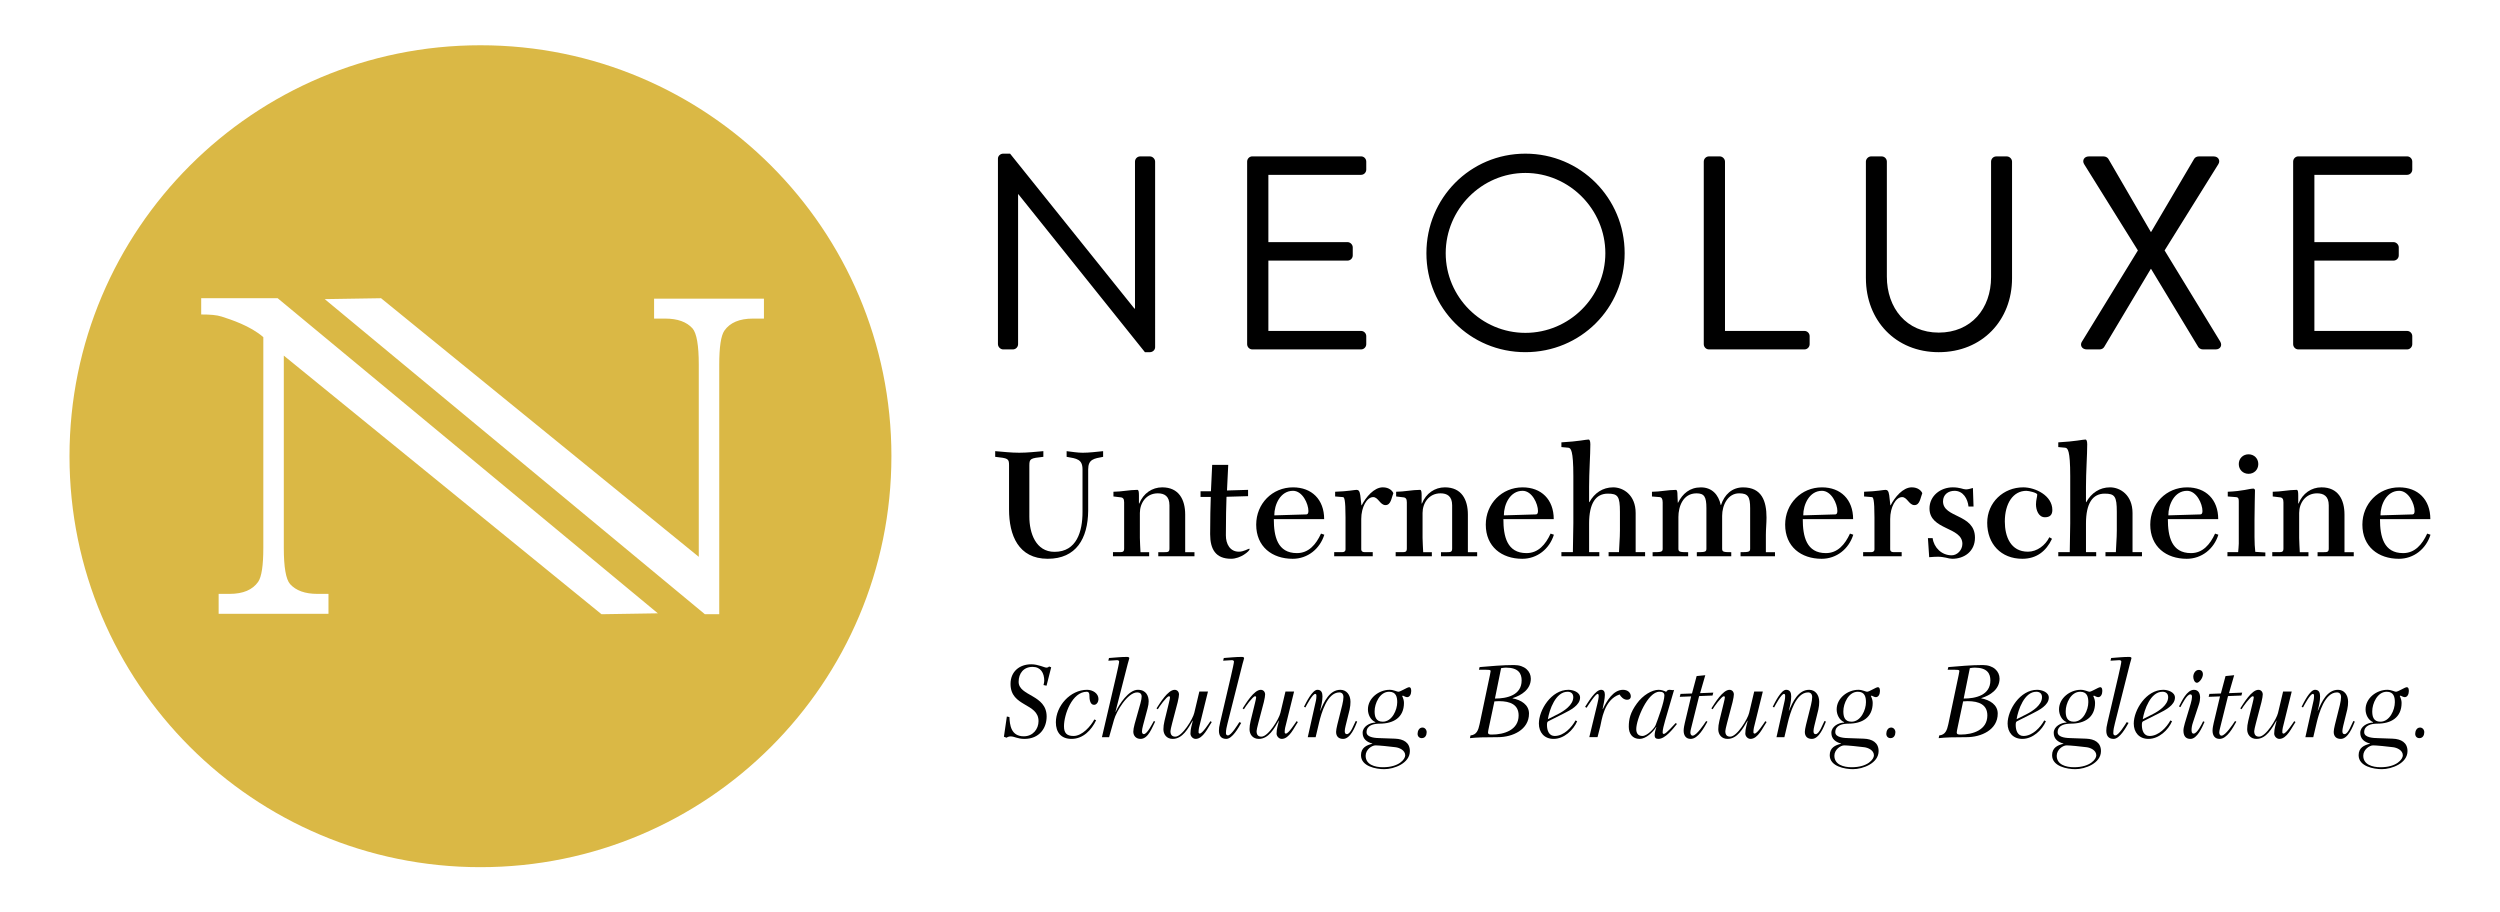 <?xml version="1.0" encoding="UTF-8"?>
<svg id="Ebene_1" xmlns="http://www.w3.org/2000/svg" version="1.1" viewBox="0 0 222.592 81.241">
  <!-- Generator: Adobe Illustrator 29.1.0, SVG Export Plug-In . SVG Version: 2.1.0 Build 142)  -->
  <defs>
    <style>
      .st0 {
        fill: #dab845;
      }
    </style>
  </defs>
  <g>
    <path d="M89.386,65.597l.26-1.801.231.048c.029.684.125,1.714,1.28,1.714.828,0,1.31-.664,1.31-1.348,0-1.637-2.493-1.252-2.493-3.312,0-1.107.799-1.752,1.849-1.752.616,0,1.174.298,1.348.298.077,0,.192-.028.23-.105l.193.077-.414,1.637-.27-.058c.028-.125.067-.251.067-.376,0-.702-.318-1.242-1.04-1.242-.799,0-1.242.578-1.242,1.329,0,1.29,2.494,1.127,2.494,3.091,0,1.021-.636,1.993-1.983,1.993-.588,0-.896-.222-1.214-.222-.135,0-.26.038-.375.115l-.231-.086Z"/>
    <path d="M97.593,64.133c-.404.856-1.146,1.656-2.186,1.656-.943,0-1.396-.598-1.396-1.474,0-1.444,1.271-2.897,2.783-2.897.472,0,1.011.298,1.011.828,0,.211-.135.51-.396.51-.346,0-.413-.472-.413-.848,0-.086-.01-.317-.231-.317-1.31,0-2.031,2.031-2.031,3.071,0,.588.23.867.847.867.78,0,1.531-.867,1.858-1.474l.154.077Z"/>
    <path d="M102.852,64.248c-.26.481-.597,1.541-1.3,1.541-.404,0-.646-.279-.646-.646,0-.154.039-.385.116-.674l.52-1.849c.077-.27.106-.491.106-.606,0-.26-.174-.366-.396-.366-.866,0-1.867,1.724-2.061,2.427l-.442,1.56h-.636l1.262-5.421c.135-.587.27-1.193.27-1.31,0-.058-.067-.125-.174-.125-.105,0-.606.029-.789.048l.058-.24c.52-.038,1.078-.097,1.608-.097.115,0,.202.039.202.106,0,.058-.077.26-.135.491l-1.098,4.294h.019c.309-.674,1.155-1.964,1.974-1.964.761,0,.963.577.963,1.03,0,.163-.028.385-.096.625l-.404,1.512c-.058.222-.097.414-.097.549,0,.125.058.231.164.231.308,0,.751-.925.896-1.165l.115.048Z"/>
    <path d="M107.554,61.571l-.799,3.235c-.029.135-.039.279-.039.395,0,.058.039.116.106.116.24,0,.827-.925.953-1.107l.115.077c-.327.472-.761,1.502-1.435,1.502-.241,0-.462-.231-.462-.472,0-.453.135-.78.212-1.146h-.02c-.386.665-.886,1.618-1.771,1.618-.53,0-.828-.386-.828-.857,0-.202.028-.462.096-.741l.386-1.579c.058-.24.105-.452.105-.51,0-.106-.048-.106-.105-.106-.184,0-.876.953-.982,1.155l-.115-.077c.289-.442,1.011-1.655,1.617-1.655.231,0,.386.183.386.414,0,.105-.039.375-.116.684l-.491,1.867c-.086.328-.153.626-.153.713,0,.327.135.491.433.491.616,0,1.569-1.589,1.686-2.108l.452-1.907h.771Z"/>
    <path d="M110.512,64.364c-.23.414-.789,1.425-1.328,1.425-.473,0-.655-.299-.655-.732,0-.202.02-.346.115-.76l.954-4.083c.135-.587.27-1.193.27-1.31,0-.058-.067-.125-.174-.125-.105,0-.606.029-.789.048l.058-.24c.52-.038,1.078-.097,1.607-.097.116,0,.202.039.202.106,0,.058-.076.26-.135.491l-1.338,5.305c-.077.309-.145.588-.145.876,0,.116.048.212.173.212.299,0,.867-.943,1.021-1.184l.163.067Z"/>
    <path d="M115.222,61.571l-.799,3.235c-.029.135-.039.279-.039.395,0,.058.039.116.106.116.24,0,.827-.925.953-1.107l.115.077c-.327.472-.761,1.502-1.435,1.502-.241,0-.462-.231-.462-.472,0-.453.135-.78.212-1.146h-.02c-.386.665-.886,1.618-1.771,1.618-.53,0-.828-.386-.828-.857,0-.202.028-.462.096-.741l.386-1.579c.058-.24.105-.452.105-.51,0-.106-.048-.106-.105-.106-.184,0-.876.953-.982,1.155l-.115-.077c.289-.442,1.011-1.655,1.617-1.655.231,0,.386.183.386.414,0,.105-.039.375-.116.684l-.491,1.867c-.086.328-.153.626-.153.713,0,.327.135.491.433.491.616,0,1.569-1.589,1.686-2.108l.452-1.907h.771Z"/>
    <path d="M116.439,65.635l.645-2.889c.058-.25.125-.481.125-.771,0-.105-.009-.183-.096-.192-.241-.028-.79,1.03-.886,1.204l-.125-.058c.183-.366.741-1.512,1.193-1.512.356,0,.453.26.453.587,0,.404-.097.848-.212,1.271h.019c.328-.779.818-1.857,1.791-1.857.529,0,.896.433.896,1.068,0,.202-.02.443-.077.693l-.356,1.444c-.048.202-.076.365-.076.472,0,.183.058.27.192.27.337,0,.635-.915.789-1.175l.125.058c-.183.463-.597,1.541-1.251,1.541-.376,0-.626-.202-.626-.626,0-.125.038-.347.105-.626l.443-1.771c.067-.279.105-.52.105-.703,0-.27-.145-.414-.365-.414-1.089,0-1.608,1.878-1.801,2.677l-.309,1.31h-.702Z"/>
    <path d="M124.221,65.77c.731.029,1.309.337,1.309,1.107,0,1.078-1.396,1.607-2.281,1.607-.741,0-2.07-.25-2.07-1.241,0-.665.481-.896,1.011-1.021v-.019c-.481-.125-.866-.404-.866-.953,0-.568.636-.905,1.136-.915v-.038c-.442-.193-.664-.684-.664-1.137,0-1.001.982-1.742,1.936-1.742.355,0,.654.173.77.173.203,0,.79-.404.963-.404.184,0,.184.26.184.347,0,.27-.125.539-.366.539-.105,0-.279-.087-.366-.135l-.076.029c.096.202.163.395.163.616,0,1.318-.953,1.849-2.156,1.849-.521,0-1.175.135-1.175.76,0,.511.896.521,1.213.53l1.339.048ZM123.297,66.424c-.366-.038-.713-.058-.828-.058-.327,0-.876.376-.876.925,0,.789.818,1.021,1.54,1.021,1.435,0,1.983-.713,1.983-1.06,0-.462-.539-.684-.866-.722l-.953-.106ZM122.391,63.324c0,.442.087.934.723.934.837,0,1.29-1.05,1.29-1.733,0-.442-.087-.934-.723-.934-.837,0-1.29,1.05-1.29,1.733Z"/>
    <path d="M126.593,65.722c-.231,0-.376-.164-.376-.386,0-.24.125-.558.434-.558.221,0,.375.202.375.413,0,.261-.125.53-.433.53Z"/>
    <path d="M131.737,59.396c.953-.077,1.993-.183,3.071-.183.953,0,1.492.559,1.492,1.213,0,.953-.838,1.492-1.627,1.733v.019c.761.145,1.464.568,1.464,1.358,0,1.444-1.464,2.099-2.773,2.099-1.232,0-1.858.02-2.484.087l.049-.241c.549-.058.692-.462.809-1.001l.741-3.524c.164-.789.24-1.098.24-1.193,0-.135-.038-.135-1.039-.135l.058-.231ZM132.584,64.682c-.058.289-.096.434-.096.529,0,.192.173.192.347.192,1.088,0,2.378-.404,2.378-1.704,0-.943-.722-1.271-1.752-1.271-.145,0-.289.01-.404.02l-.473,2.233ZM133.104,62.197c1.059,0,2.378-.289,2.378-1.617,0-.597-.27-1.137-1.396-1.137-.144,0-.337.029-.433.049l-.549,2.705Z"/>
    <path d="M140.426,64.22c-.337.779-1.165,1.569-2.099,1.569-.838,0-1.31-.588-1.31-1.367,0-1.204,1.107-3.004,2.628-3.004.405,0,1.04.202,1.04.692,0,.684-.876,1.127-1.435,1.406l-1.415.713c-.097.058-.097.221-.097.308,0,.539.192.992.693.992.809,0,1.521-.78,1.849-1.387l.145.077ZM138.731,63.574c.51-.26,1.348-.799,1.348-1.502,0-.317-.202-.481-.51-.481-1.06,0-1.618,1.599-1.753,2.445l.915-.462Z"/>
    <path d="M141.506,65.635l.713-2.946c.067-.279.125-.539.125-.731,0-.077-.02-.174-.097-.174-.202,0-.866,1.06-.981,1.232l-.135-.077c.27-.414.914-1.521,1.425-1.521.24,0,.337.163.337.452,0,.308-.125.905-.202,1.252h.029c.337-.703.914-1.704,1.79-1.704.424,0,.693.26.693.587,0,.173-.105.299-.327.299-.308,0-.549-.251-.674-.472-1.406.462-1.599,2.378-1.714,2.82l-.25.982h-.732Z"/>
    <path d="M148.249,64.191c-.105.376-.212.771-.212,1.001,0,.106.02.154.115.154.184,0,.896-.818,1.05-.973l.106.087c-.356.443-1.04,1.329-1.646,1.329-.222,0-.337-.097-.337-.309,0-.25.076-.5.153-.751h-.019c-.279.462-.905,1.06-1.474,1.06-.645,0-.963-.472-.963-1.078,0-.665.125-1.262.731-2.09.521-.713,1.319-1.203,1.926-1.203.241,0,.463.076.674.183.059-.135.174-.183.309-.183.105,0,.192.028.26.028.058,0,.106,0,.135-.028l-.809,2.772ZM145.687,64.922c0,.366.164.607.549.607.414,0,1.06-.665,1.175-.963.202-.53.78-2.08.78-2.639,0-.27-.192-.337-.443-.337-1.039,0-2.061,2.455-2.061,3.331Z"/>
    <path d="M151.833,60.118l-.462,1.598,1.175-.048-.067.26-1.194.048-.722,2.898c-.029.115-.058.26-.058.337,0,.125.048.289.202.289.347,0,1.021-1.021,1.203-1.3l.116.058c-.289.501-.819,1.531-1.493,1.531-.442,0-.626-.327-.626-.732,0-.211.059-.5.106-.702l.559-2.35-1.011.038.067-.26,1.021-.038.414-1.551.77-.076Z"/>
    <path d="M156.957,61.571l-.799,3.235c-.029.135-.039.279-.039.395,0,.058.039.116.106.116.24,0,.827-.925.953-1.107l.115.077c-.327.472-.761,1.502-1.435,1.502-.241,0-.462-.231-.462-.472,0-.453.135-.78.212-1.146h-.02c-.386.665-.886,1.618-1.771,1.618-.53,0-.828-.386-.828-.857,0-.202.028-.462.096-.741l.386-1.579c.058-.24.105-.452.105-.51,0-.106-.048-.106-.105-.106-.184,0-.876.953-.982,1.155l-.115-.077c.289-.442,1.011-1.655,1.617-1.655.231,0,.386.183.386.414,0,.105-.039.375-.116.684l-.491,1.867c-.086.328-.153.626-.153.713,0,.327.135.491.433.491.616,0,1.569-1.589,1.686-2.108l.452-1.907h.771Z"/>
    <path d="M158.174,65.635l.645-2.889c.058-.25.125-.481.125-.771,0-.105-.009-.183-.096-.192-.241-.028-.79,1.03-.886,1.204l-.125-.058c.183-.366.741-1.512,1.193-1.512.356,0,.453.26.453.587,0,.404-.097.848-.212,1.271h.019c.328-.779.818-1.857,1.791-1.857.529,0,.896.433.896,1.068,0,.202-.02.443-.077.693l-.356,1.444c-.048.202-.076.365-.076.472,0,.183.058.27.192.27.337,0,.635-.915.789-1.175l.125.058c-.183.463-.597,1.541-1.251,1.541-.376,0-.626-.202-.626-.626,0-.125.038-.347.105-.626l.443-1.771c.067-.279.105-.52.105-.703,0-.27-.145-.414-.365-.414-1.089,0-1.608,1.878-1.801,2.677l-.309,1.31h-.702Z"/>
    <path d="M165.956,65.77c.731.029,1.309.337,1.309,1.107,0,1.078-1.396,1.607-2.281,1.607-.741,0-2.07-.25-2.07-1.241,0-.665.481-.896,1.011-1.021v-.019c-.481-.125-.866-.404-.866-.953,0-.568.636-.905,1.136-.915v-.038c-.442-.193-.664-.684-.664-1.137,0-1.001.982-1.742,1.936-1.742.355,0,.654.173.77.173.203,0,.79-.404.963-.404.184,0,.184.26.184.347,0,.27-.125.539-.366.539-.105,0-.279-.087-.366-.135l-.076.029c.096.202.163.395.163.616,0,1.318-.953,1.849-2.156,1.849-.521,0-1.175.135-1.175.76,0,.511.896.521,1.213.53l1.339.048ZM165.031,66.424c-.366-.038-.713-.058-.828-.058-.327,0-.876.376-.876.925,0,.789.818,1.021,1.54,1.021,1.435,0,1.983-.713,1.983-1.06,0-.462-.539-.684-.866-.722l-.953-.106ZM164.126,63.324c0,.442.087.934.723.934.837,0,1.29-1.05,1.29-1.733,0-.442-.087-.934-.723-.934-.837,0-1.29,1.05-1.29,1.733Z"/>
    <path d="M168.327,65.722c-.231,0-.376-.164-.376-.386,0-.24.125-.558.434-.558.221,0,.375.202.375.413,0,.261-.125.53-.433.53Z"/>
    <path d="M173.471,59.396c.953-.077,1.993-.183,3.071-.183.953,0,1.492.559,1.492,1.213,0,.953-.838,1.492-1.627,1.733v.019c.761.145,1.464.568,1.464,1.358,0,1.444-1.464,2.099-2.773,2.099-1.232,0-1.858.02-2.484.087l.049-.241c.549-.058.692-.462.809-1.001l.741-3.524c.164-.789.24-1.098.24-1.193,0-.135-.038-.135-1.039-.135l.058-.231ZM174.318,64.682c-.058.289-.096.434-.096.529,0,.192.173.192.347.192,1.088,0,2.378-.404,2.378-1.704,0-.943-.722-1.271-1.752-1.271-.145,0-.289.01-.404.02l-.473,2.233ZM174.839,62.197c1.059,0,2.378-.289,2.378-1.617,0-.597-.27-1.137-1.396-1.137-.144,0-.337.029-.433.049l-.549,2.705Z"/>
    <path d="M182.16,64.22c-.337.779-1.165,1.569-2.099,1.569-.838,0-1.31-.588-1.31-1.367,0-1.204,1.107-3.004,2.628-3.004.405,0,1.04.202,1.04.692,0,.684-.876,1.127-1.435,1.406l-1.415.713c-.097.058-.097.221-.097.308,0,.539.192.992.693.992.809,0,1.521-.78,1.849-1.387l.145.077ZM180.466,63.574c.51-.26,1.348-.799,1.348-1.502,0-.317-.202-.481-.51-.481-1.06,0-1.618,1.599-1.753,2.445l.915-.462Z"/>
    <path d="M185.754,65.77c.731.029,1.309.337,1.309,1.107,0,1.078-1.396,1.607-2.281,1.607-.741,0-2.07-.25-2.07-1.241,0-.665.481-.896,1.011-1.021v-.019c-.481-.125-.866-.404-.866-.953,0-.568.636-.905,1.136-.915v-.038c-.442-.193-.664-.684-.664-1.137,0-1.001.982-1.742,1.936-1.742.356,0,.654.173.77.173.202,0,.79-.404.963-.404.184,0,.184.26.184.347,0,.27-.125.539-.366.539-.105,0-.279-.087-.366-.135l-.076.029c.096.202.163.395.163.616,0,1.318-.953,1.849-2.156,1.849-.521,0-1.175.135-1.175.76,0,.511.896.521,1.213.53l1.339.048ZM184.829,66.424c-.366-.038-.713-.058-.828-.058-.327,0-.876.376-.876.925,0,.789.818,1.021,1.54,1.021,1.435,0,1.983-.713,1.983-1.06,0-.462-.539-.684-.866-.722l-.953-.106ZM183.924,63.324c0,.442.087.934.723.934.837,0,1.29-1.05,1.29-1.733,0-.442-.087-.934-.723-.934-.837,0-1.29,1.05-1.29,1.733Z"/>
    <path d="M189.52,64.364c-.23.414-.789,1.425-1.328,1.425-.473,0-.655-.299-.655-.732,0-.202.02-.346.115-.76l.954-4.083c.135-.587.27-1.193.27-1.31,0-.058-.067-.125-.174-.125-.105,0-.606.029-.789.048l.058-.24c.52-.038,1.078-.097,1.607-.097.116,0,.202.039.202.106,0,.058-.076.26-.135.491l-1.338,5.305c-.077.309-.145.588-.145.876,0,.116.048.212.173.212.299,0,.867-.943,1.021-1.184l.163.067Z"/>
    <path d="M193.392,64.22c-.337.779-1.165,1.569-2.099,1.569-.838,0-1.31-.588-1.31-1.367,0-1.204,1.107-3.004,2.628-3.004.405,0,1.04.202,1.04.692,0,.684-.876,1.127-1.435,1.406l-1.415.713c-.097.058-.097.221-.097.308,0,.539.192.992.693.992.809,0,1.521-.78,1.849-1.387l.145.077ZM191.698,63.574c.51-.26,1.348-.799,1.348-1.502,0-.317-.202-.481-.51-.481-1.06,0-1.618,1.599-1.753,2.445l.915-.462Z"/>
    <path d="M194.012,62.901c.24-.472.703-1.482,1.329-1.482.423,0,.549.355.549.692,0,.164-.029.386-.116.636l-.52,1.579c-.087.25-.125.481-.125.674,0,.135.019.318.183.318.317,0,.731-.848.848-1.098l.125.058c-.202.462-.655,1.512-1.252,1.512-.462,0-.626-.309-.626-.751,0-.154.049-.376.125-.646l.521-1.733c.077-.26.115-.472.115-.606s-.028-.23-.145-.23c-.317,0-.731.866-.886,1.136l-.125-.058ZM196.139,60.041c0,.337-.337.751-.529.751-.222,0-.328-.327-.328-.53,0-.298.193-.616.491-.616.231,0,.366.145.366.396Z"/>
    <path d="M198.924,60.118l-.462,1.598,1.175-.048-.067.26-1.194.048-.722,2.898c-.029.115-.058.26-.058.337,0,.125.048.289.202.289.347,0,1.021-1.021,1.203-1.3l.116.058c-.289.501-.818,1.531-1.493,1.531-.442,0-.626-.327-.626-.732,0-.211.059-.5.106-.702l.559-2.35-1.011.038.067-.26,1.021-.038.414-1.551.77-.076Z"/>
    <path d="M204.048,61.571l-.799,3.235c-.029.135-.039.279-.039.395,0,.058.039.116.106.116.24,0,.827-.925.953-1.107l.115.077c-.327.472-.761,1.502-1.435,1.502-.241,0-.462-.231-.462-.472,0-.453.135-.78.212-1.146h-.02c-.386.665-.886,1.618-1.771,1.618-.53,0-.828-.386-.828-.857,0-.202.028-.462.096-.741l.386-1.579c.058-.24.105-.452.105-.51,0-.106-.048-.106-.105-.106-.184,0-.876.953-.982,1.155l-.115-.077c.289-.442,1.011-1.655,1.617-1.655.231,0,.386.183.386.414,0,.105-.039.375-.116.684l-.491,1.867c-.086.328-.153.626-.153.713,0,.327.135.491.433.491.616,0,1.569-1.589,1.686-2.108l.452-1.907h.771Z"/>
    <path d="M205.264,65.635l.645-2.889c.058-.25.125-.481.125-.771,0-.105-.009-.183-.096-.192-.241-.028-.79,1.03-.886,1.204l-.125-.058c.183-.366.741-1.512,1.193-1.512.356,0,.453.26.453.587,0,.404-.097.848-.212,1.271h.019c.328-.779.818-1.857,1.791-1.857.529,0,.896.433.896,1.068,0,.202-.02.443-.077.693l-.356,1.444c-.048.202-.076.365-.076.472,0,.183.058.27.192.27.337,0,.635-.915.789-1.175l.125.058c-.183.463-.597,1.541-1.251,1.541-.376,0-.626-.202-.626-.626,0-.125.038-.347.105-.626l.443-1.771c.067-.279.105-.52.105-.703,0-.27-.145-.414-.365-.414-1.089,0-1.608,1.878-1.801,2.677l-.309,1.31h-.702Z"/>
    <path d="M213.047,65.77c.731.029,1.309.337,1.309,1.107,0,1.078-1.396,1.607-2.281,1.607-.741,0-2.07-.25-2.07-1.241,0-.665.481-.896,1.011-1.021v-.019c-.481-.125-.866-.404-.866-.953,0-.568.636-.905,1.136-.915v-.038c-.442-.193-.664-.684-.664-1.137,0-1.001.982-1.742,1.936-1.742.356,0,.654.173.77.173.202,0,.79-.404.963-.404.184,0,.184.26.184.347,0,.27-.125.539-.366.539-.105,0-.279-.087-.366-.135l-.076.029c.096.202.163.395.163.616,0,1.318-.953,1.849-2.156,1.849-.521,0-1.175.135-1.175.76,0,.511.896.521,1.213.53l1.339.048ZM212.122,66.424c-.366-.038-.713-.058-.828-.058-.327,0-.876.376-.876.925,0,.789.818,1.021,1.54,1.021,1.435,0,1.983-.713,1.983-1.06,0-.462-.539-.684-.866-.722l-.953-.106ZM211.217,63.324c0,.442.087.934.723.934.837,0,1.29-1.05,1.29-1.733,0-.442-.087-.934-.723-.934-.837,0-1.29,1.05-1.29,1.733Z"/>
    <path d="M215.418,65.722c-.231,0-.376-.164-.376-.386,0-.24.125-.558.434-.558.222,0,.375.202.375.413,0,.261-.125.53-.433.53Z"/>
  </g>
  <path d="M204.175,30.644c0,.245.196.467.467.467h9.673c.269,0,.466-.222.466-.467v-.713c0-.245-.196-.466-.466-.466h-8.249v-6.261h7.046c.245,0,.466-.196.466-.466v-.713c0-.245-.22-.467-.466-.467h-7.046v-5.99h8.249c.269,0,.466-.22.466-.466v-.713c0-.245-.196-.466-.466-.466h-9.673c-.271,0-.467.22-.467.466v16.252ZM185.364,30.422c-.196.32,0,.689.442.689h1.129c.196,0,.344-.098.418-.222l4.148-6.948h.024l4.198,6.948c.049.098.222.222.418.222h1.129c.418,0,.614-.344.418-.689l-4.959-8.124,4.787-7.684c.196-.32,0-.687-.416-.687h-1.327c-.196,0-.344.098-.416.22l-3.83,6.506h-.024l-3.781-6.506c-.073-.122-.245-.22-.416-.22h-1.327c-.416,0-.613.367-.416.687l4.787,7.684-4.983,8.124ZM166.135,24.778c0,3.73,2.625,6.579,6.481,6.579,3.878,0,6.53-2.849,6.53-6.579v-10.385c0-.245-.222-.466-.467-.466h-.933c-.271,0-.467.22-.467.466v10.286c0,2.799-1.767,4.935-4.663,4.935-2.872,0-4.616-2.185-4.616-4.985v-10.237c0-.245-.196-.466-.467-.466h-.933c-.245,0-.466.22-.466.466v10.385ZM151.698,30.644c0,.245.196.467.466.467h8.495c.269,0,.466-.222.466-.467v-.713c0-.245-.196-.466-.466-.466h-7.071v-15.074c0-.245-.22-.466-.466-.466h-.958c-.269,0-.466.22-.466.466v16.252ZM128.721,22.543c0-3.903,3.192-7.144,7.095-7.144s7.119,3.241,7.119,7.144-3.216,7.094-7.119,7.094-7.095-3.191-7.095-7.094M127.003,22.543c0,4.909,3.903,8.813,8.813,8.813s8.838-3.905,8.838-8.813c0-4.91-3.928-8.862-8.838-8.862s-8.813,3.952-8.813,8.862M111.041,30.644c0,.245.196.467.467.467h9.673c.269,0,.466-.222.466-.467v-.713c0-.245-.196-.466-.466-.466h-8.249v-6.261h7.046c.245,0,.466-.196.466-.466v-.713c0-.245-.22-.467-.466-.467h-7.046v-5.99h8.249c.269,0,.466-.22.466-.466v-.713c0-.245-.196-.466-.466-.466h-9.673c-.271,0-.467.22-.467.466v16.252ZM88.855,30.644c0,.245.222.467.467.467h.858c.271,0,.467-.222.467-.467v-13.354h.024l11.269,14.067h.442c.245,0,.466-.196.466-.442V14.392c0-.245-.22-.466-.466-.466h-.86c-.269,0-.466.22-.466.466v13.085h-.049l-11.073-13.796h-.613c-.245,0-.467.196-.467.442v16.521Z"/>
  <path class="st0" d="M68.019,28.366h-.975c-1.201,0-2.05.358-2.549,1.077-.303.442-.456,1.449-.456,3.025v22.221h-1.278L28.912,26.633l5.016-.081,28.289,23.026v-17.11c0-1.728-.188-2.805-.561-3.232-.523-.58-1.333-.87-2.424-.87h-.994v-1.773h9.781v1.773ZM24.722,26.552l33.85,28.056-5.016.081-28.287-23.026v17.11c0,1.728.186,2.805.559,3.232.525.58,1.333.872,2.424.872h.994v1.771h-9.779v-1.771h.973c1.203,0,2.052-.36,2.549-1.079.303-.442.456-1.449.456-3.025v-18.755c-1.158-1.009-2.893-1.568-3.708-1.83-.437-.141-1.009-.188-1.824-.188v-1.448h6.81ZM79.369,40.62c0-20.209-16.382-36.59-36.59-36.59S6.188,20.412,6.188,40.62s16.382,36.59,36.59,36.59,36.59-16.382,36.59-36.59"/>
  <g>
    <path d="M94.968,40.17c.49.057.967.141,1.43.141.602,0,1.218-.084,1.82-.141v.505c-.812.154-1.33.21-1.33,1.12v3.698c-.028,2.451-1.065,4.259-3.601,4.259-2.619,0-3.445-2.102-3.445-4.385v-3.937c0-.602-.084-.63-1.233-.756v-.505c.701.057,1.401.141,2.144.141s1.442-.084,2.144-.141v.505c-1.135.126-1.247.154-1.247.756v4.566c0,1.471.574,3.138,2.241,3.138,1.989,0,2.493-1.835,2.493-3.544v-3.796c0-.91-.519-.966-1.415-1.12v-.505Z"/>
    <path d="M99.095,49.163h.547c.308,0,.448-.014.448-.322v-4.118c0-.322-.112-.406-.253-.435l-.7-.084v-.42c.7,0,1.429-.168,2.13-.168.111,0,.14.168.14.49v.729h.028c.364-.911,1.148-1.443,2.045-1.443,1.484,0,2.045,1.093,2.045,2.424v3.348h.826v.364h-3.222v-.364h.547c.308,0,.448-.014.448-.322v-3.852c0-.812-.448-1.065-1.037-1.065-1.036,0-1.597.869-1.597,1.751v2.214c0,.406.042.84.056,1.274h.771v.364h-3.222v-.364Z"/>
    <path d="M106.893,44.246v-.504h.925l.111-2.354h1.429l-.111,2.283,1.877-.056v.561l-1.919.056c-.028.757-.057,1.934-.057,3.432,0,.771.364,1.457,1.163,1.457.42,0,.84-.266.91-.266.028,0,.042.014.042.042,0,.168-.799.854-1.652.854-1.373,0-1.863-.854-1.863-2.186,0-1.261.027-2.647.056-3.32h-.91Z"/>
    <path d="M113.417,46.222c0,1.541.322,3.025,2.059,3.025,1.037,0,1.695-.756,2.143-1.737l.294.099c-.392,1.261-1.484,2.144-2.815,2.144-1.835,0-3.25-1.079-3.25-3.04,0-1.863,1.429-3.32,3.278-3.32,1.667,0,2.773,1.079,2.773,2.83h-4.482ZM116.303,45.802c.069,0,.195-.028.195-.295,0-.658-.532-1.807-1.372-1.807-1.121,0-1.667,1.219-1.667,2.186l2.843-.084Z"/>
    <path d="M118.792,49.163h.715c.21,0,.294-.112.294-.238v-2.857c0-1.625-.112-1.793-.224-1.807l-.701-.057v-.42c1.191-.042,1.737-.168,1.905-.168s.28.084.336.49l.099.883h.027c.364-.715,1.093-1.598,1.877-1.598.561,0,.854.309.939.519-.169.42-.211,1.064-.701,1.064-.476,0-.645-.714-1.092-.714-.575,0-1.065.91-1.065,1.947v2.717c0,.126.084.238.295.238h.728v.364h-3.432v-.364Z"/>
    <path d="M124.265,49.163h.547c.308,0,.448-.014.448-.322v-4.118c0-.322-.112-.406-.253-.435l-.7-.084v-.42c.7,0,1.429-.168,2.129-.168.112,0,.141.168.141.49v.729h.028c.364-.911,1.148-1.443,2.045-1.443,1.484,0,2.045,1.093,2.045,2.424v3.348h.826v.364h-3.222v-.364h.547c.308,0,.448-.014.448-.322v-3.852c0-.812-.448-1.065-1.037-1.065-1.036,0-1.597.869-1.597,1.751v2.214c0,.406.042.84.056,1.274h.771v.364h-3.222v-.364Z"/>
    <path d="M133.857,46.222c0,1.541.322,3.025,2.059,3.025,1.037,0,1.695-.756,2.144-1.737l.294.099c-.392,1.261-1.484,2.144-2.815,2.144-1.835,0-3.25-1.079-3.25-3.04,0-1.863,1.429-3.32,3.278-3.32,1.667,0,2.773,1.079,2.773,2.83h-4.482ZM136.743,45.802c.069,0,.195-.028.195-.295,0-.658-.532-1.807-1.372-1.807-1.121,0-1.667,1.219-1.667,2.186l2.844-.084Z"/>
    <path d="M139.022,49.163h1.022c0-.868.042-1.681.042-2.577v-4.202c0-2.312-.224-2.493-.448-2.521l-.616-.057v-.42c1.527-.084,2.199-.252,2.424-.252.069,0,.153.098.153.42,0,.953-.111,2.466-.111,3.782v1.373h.027c.448-.812,1.19-1.317,2.115-1.317.911,0,2.003.687,2.003,2.283v3.488h.841v.364h-3.25v-.364h.925c.014-.603.084-1.19.084-1.933v-1.653c0-1.387-.182-1.625-1.078-1.625-1.065,0-1.667.841-1.667,2.661v2.55h.91v.364h-3.376v-.364Z"/>
    <path d="M158.04,49.528h-3.067v-.364c.729,0,.854-.028.854-.308v-3.614c0-1.022-.196-1.317-.98-1.317-1.009,0-1.513,1.051-1.513,2.004v2.928c0,.279.126.308.812.308v.364h-3.067v-.364c.729,0,.854-.028.854-.308v-3.614c0-1.022-.196-1.317-.882-1.317-1.219,0-1.611,1.205-1.611,2.102v2.83c0,.279.126.308.868.308v.364h-3.165v-.364c.771,0,.896-.028.896-.308v-4.133c0-.322-.112-.448-.238-.462l-.715-.057v-.42c.7,0,1.429-.168,2.13-.168.111,0,.14.168.14.49l.028.645h.027c.406-.799,1.037-1.359,2.031-1.359.98,0,1.569.645,1.765,1.569h.028c.294-.91.967-1.569,1.961-1.569,1.667,0,2.088,1.219,2.088,2.689,0,.519-.057,1.023-.057,1.541v1.541h.812v.364Z"/>
    <path d="M160.513,46.222c0,1.541.322,3.025,2.059,3.025,1.037,0,1.695-.756,2.144-1.737l.294.099c-.392,1.261-1.484,2.144-2.815,2.144-1.835,0-3.25-1.079-3.25-3.04,0-1.863,1.429-3.32,3.278-3.32,1.667,0,2.773,1.079,2.773,2.83h-4.482ZM163.399,45.802c.069,0,.195-.028.195-.295,0-.658-.532-1.807-1.372-1.807-1.121,0-1.667,1.219-1.667,2.186l2.844-.084Z"/>
    <path d="M165.887,49.163h.715c.21,0,.294-.112.294-.238v-2.857c0-1.625-.112-1.793-.224-1.807l-.701-.057v-.42c1.191-.042,1.737-.168,1.905-.168s.28.084.336.49l.099.883h.027c.364-.715,1.093-1.598,1.877-1.598.561,0,.854.309.939.519-.169.42-.211,1.064-.701,1.064-.476,0-.645-.714-1.092-.714-.575,0-1.065.91-1.065,1.947v2.717c0,.126.084.238.295.238h.728v.364h-3.432v-.364Z"/>
    <path d="M172.077,47.916c.111.841.798,1.527,1.694,1.527.49,0,.953-.462.953-1.022,0-1.527-2.928-1.205-2.928-3.151,0-1.121.98-1.878,2.073-1.878.308,0,.532.042.714.085.196.056.337.098.463.098.224,0,.476-.098.616-.126l.056,1.652h-.448c-.07-.672-.462-1.4-1.246-1.4-.561,0-1.023.336-1.023.938,0,1.499,2.844,1.093,2.844,3.235,0,1.219-.952,1.878-2.017,1.878-.168,0-.364-.043-.574-.099-.211-.042-.448-.084-.701-.084-.21,0-.462.014-.784.042l-.112-1.695h.421Z"/>
    <path d="M182.705,47.973c-.532,1.12-1.387,1.779-2.647,1.779-1.891,0-3.123-1.317-3.123-3.208,0-1.808,1.442-3.152,3.207-3.152,1.079,0,2.592.729,2.592,2.018,0,.448-.238.645-.658.645-.574,0-.799-.645-.799-1.148,0-.406.112-.659.112-.869,0-.168-.757-.336-.967-.336-1.19,0-1.919,1.135-1.919,2.731,0,1.345.519,2.689,2.06,2.689.812,0,1.555-.574,1.904-1.289l.238.141Z"/>
    <path d="M183.262,49.163h1.022c0-.868.042-1.681.042-2.577v-4.202c0-2.312-.224-2.493-.448-2.521l-.616-.057v-.42c1.527-.084,2.199-.252,2.424-.252.069,0,.153.098.153.42,0,.953-.111,2.466-.111,3.782v1.373h.027c.448-.812,1.191-1.317,2.115-1.317.911,0,2.003.687,2.003,2.283v3.488h.841v.364h-3.25v-.364h.925c.014-.603.084-1.19.084-1.933v-1.653c0-1.387-.183-1.625-1.079-1.625-1.064,0-1.666.841-1.666,2.661v2.55h.91v.364h-3.376v-.364Z"/>
    <path d="M193.02,46.222c0,1.541.322,3.025,2.059,3.025,1.037,0,1.695-.756,2.144-1.737l.294.099c-.392,1.261-1.484,2.144-2.815,2.144-1.835,0-3.25-1.079-3.25-3.04,0-1.863,1.429-3.32,3.278-3.32,1.667,0,2.773,1.079,2.773,2.83h-4.482ZM195.906,45.802c.069,0,.195-.028.195-.295,0-.658-.532-1.807-1.372-1.807-1.121,0-1.667,1.219-1.667,2.186l2.844-.084Z"/>
    <path d="M198.326,49.163h.952c.014-.252.056-.504.056-.757v-3.739c0-.252-.014-.393-.266-.406l-.715-.057v-.42c1.373-.056,1.919-.28,2.283-.28.057,0,.141.057.141.154,0,.406-.042,1.415-.042,2.619v1.555c0,.477.027.953.069,1.303l.896.057v.336h-3.375v-.364ZM200.203,40.45c.476,0,.868.351.868.869,0,.518-.393.868-.868.868-.477,0-.869-.351-.869-.868,0-.519.393-.869.869-.869Z"/>
    <path d="M202.315,49.163h.547c.308,0,.448-.014.448-.322v-4.118c0-.322-.112-.406-.253-.435l-.7-.084v-.42c.7,0,1.429-.168,2.13-.168.111,0,.14.168.14.49v.729h.028c.364-.911,1.148-1.443,2.045-1.443,1.484,0,2.045,1.093,2.045,2.424v3.348h.826v.364h-3.222v-.364h.547c.308,0,.448-.014.448-.322v-3.852c0-.812-.448-1.065-1.037-1.065-1.036,0-1.597.869-1.597,1.751v2.214c0,.406.042.84.056,1.274h.771v.364h-3.222v-.364Z"/>
    <path d="M211.907,46.222c0,1.541.322,3.025,2.059,3.025,1.037,0,1.695-.756,2.144-1.737l.294.099c-.392,1.261-1.484,2.144-2.815,2.144-1.835,0-3.25-1.079-3.25-3.04,0-1.863,1.429-3.32,3.278-3.32,1.667,0,2.773,1.079,2.773,2.83h-4.482ZM214.793,45.802c.069,0,.195-.028.195-.295,0-.658-.532-1.807-1.372-1.807-1.121,0-1.667,1.219-1.667,2.186l2.844-.084Z"/>
  </g>
</svg>